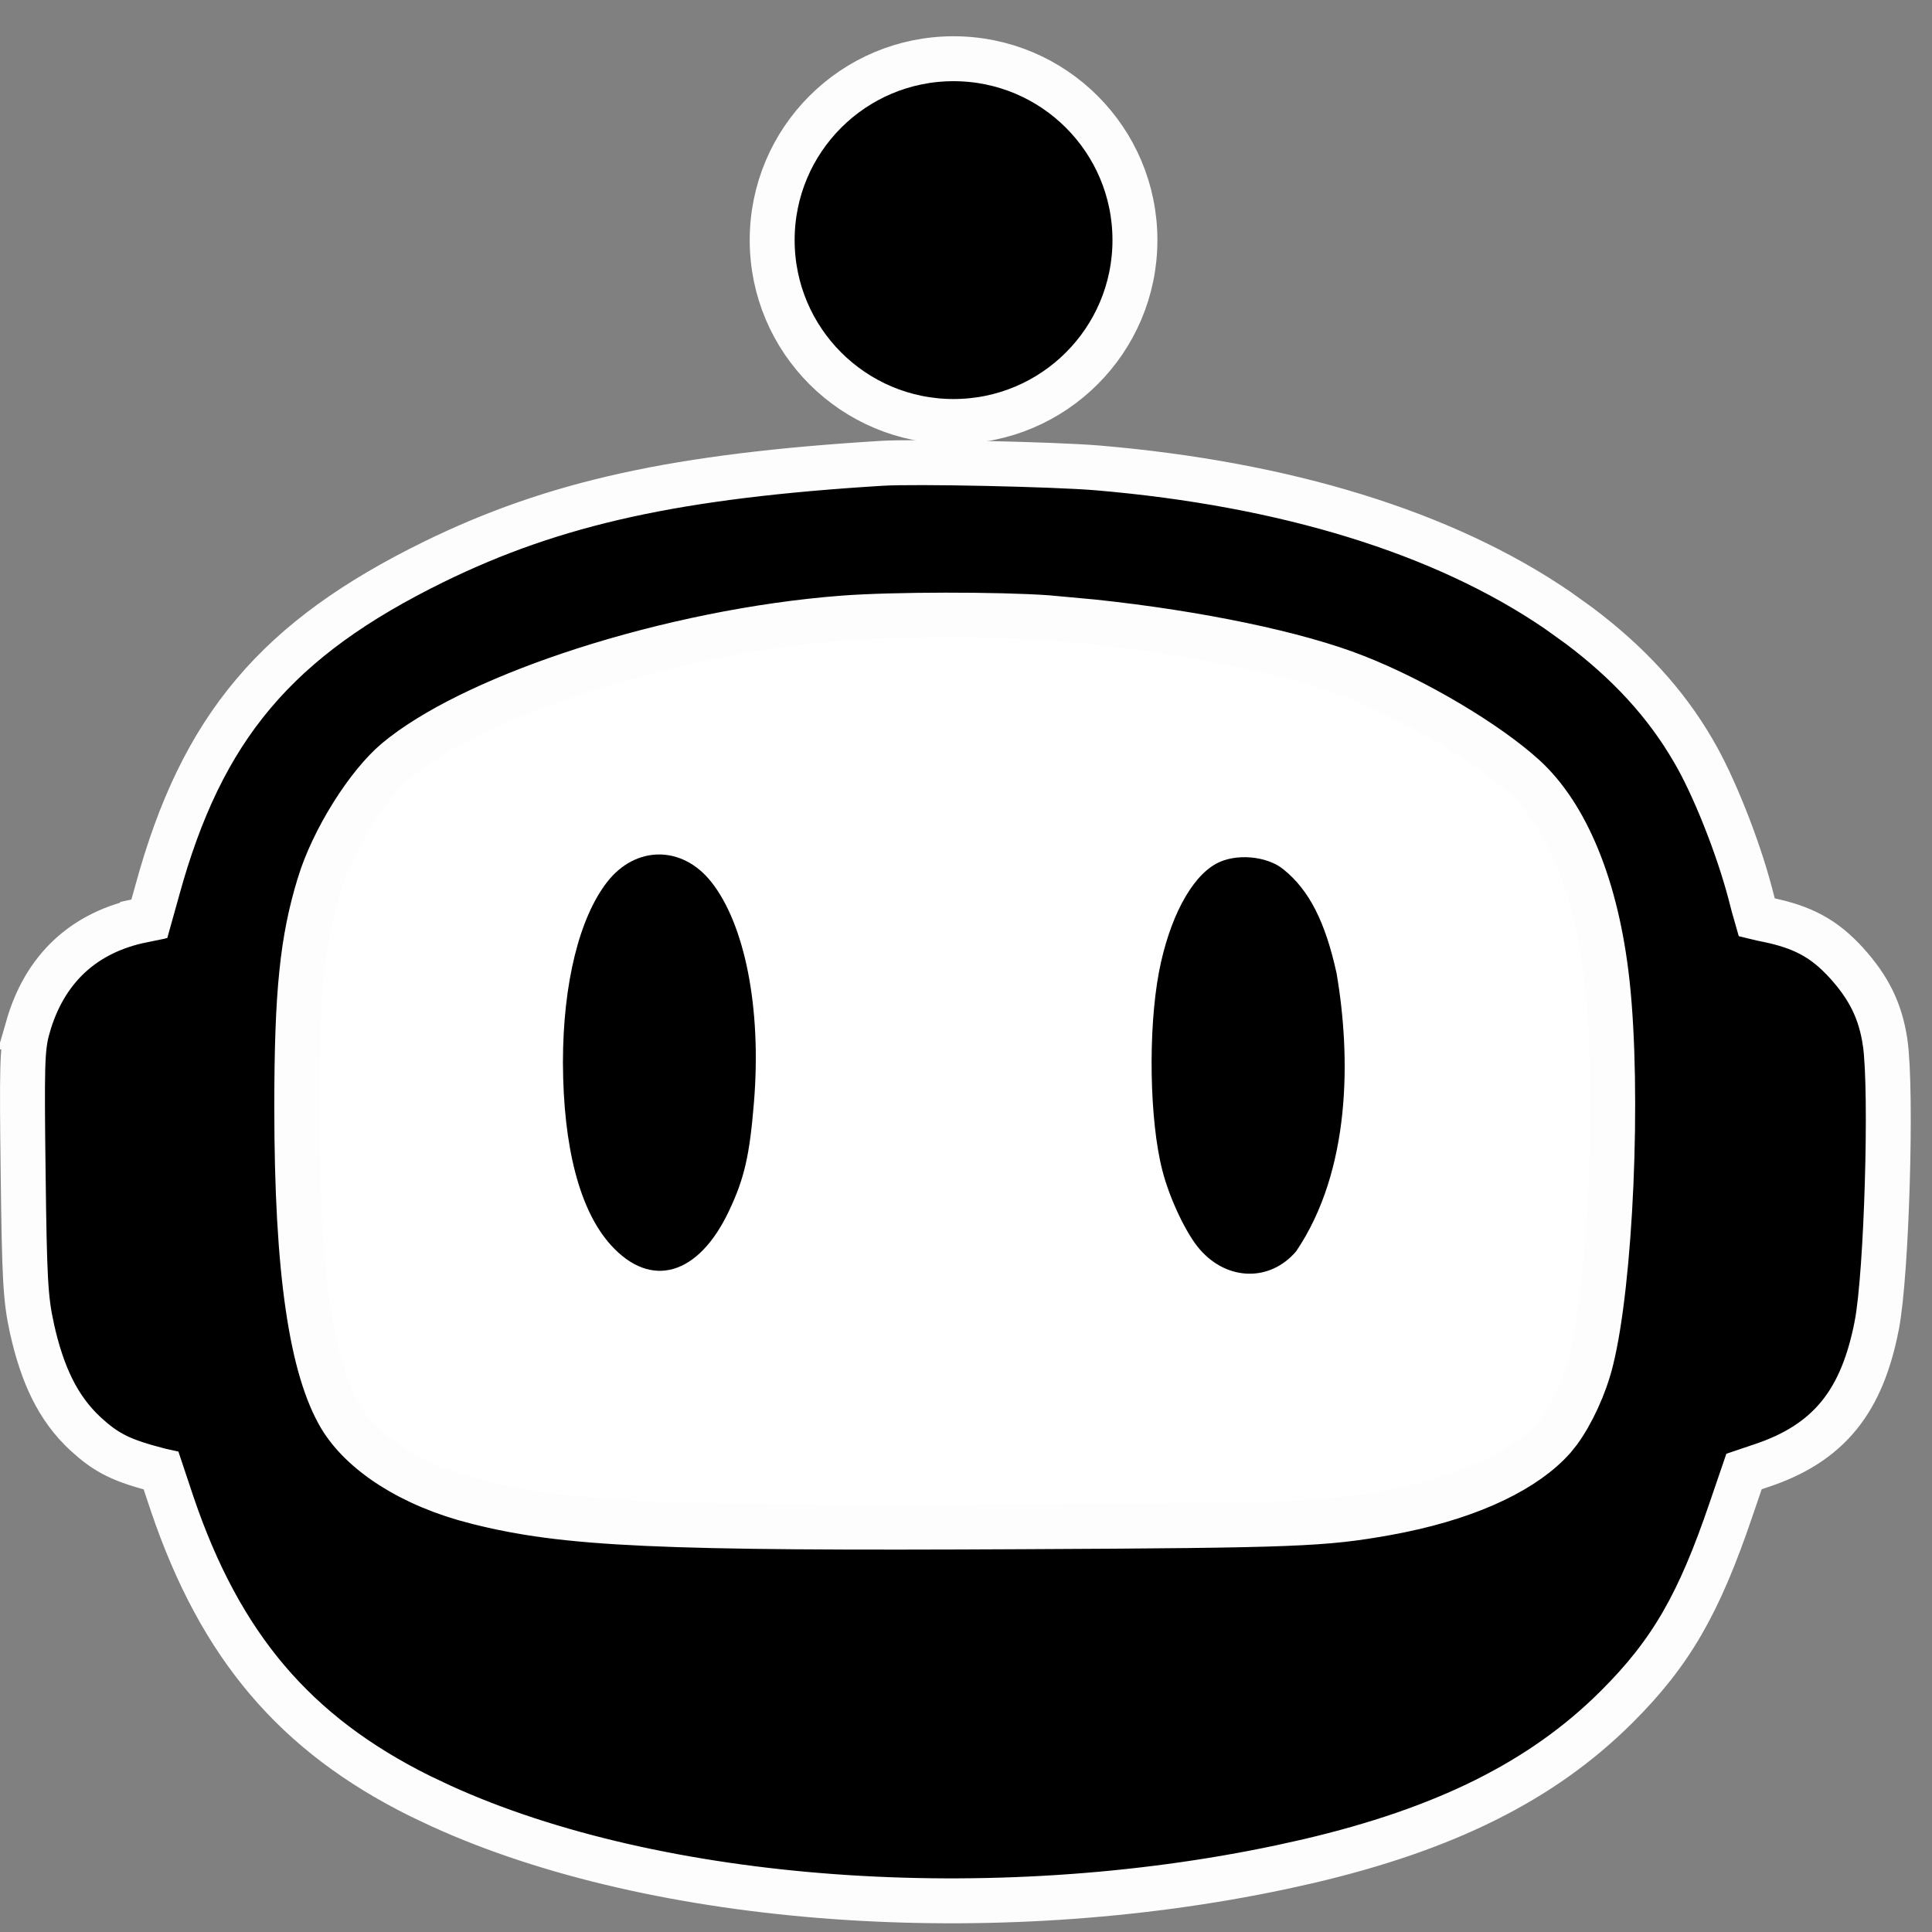 <svg width="43" height="43" viewBox="0 0 43 43" fill="none" xmlns="http://www.w3.org/2000/svg">
<rect x="0" y="0" width="43" height="43" fill="#808080" stroke="none"/>
<rect x="4.463" y="12.544" width="33.772" height="24.247" rx="10.166" fill="white"/>
<path d="M21.223 1.307C23.452 1.307 25.26 3.114 25.26 5.344C25.26 7.573 23.452 9.381 21.223 9.381C18.993 9.381 17.186 7.573 17.186 5.344C17.186 3.114 18.993 1.307 21.223 1.307Z" fill="black" stroke="#FDFDFD"/>
<path d="M9.811 40.193C14.627 42.39 22.064 42.925 28.514 41.558L29.13 41.421C32.154 40.712 34.318 39.645 35.972 37.998C37.195 36.782 37.814 35.692 38.524 33.605L38.816 32.751L39.21 32.618C39.927 32.378 40.5 32.032 40.932 31.501C41.358 30.976 41.611 30.312 41.77 29.501V29.5C41.885 28.909 41.968 27.59 42.005 26.327C42.042 25.066 42.037 23.761 41.957 23.199L41.956 23.196C41.852 22.497 41.592 21.977 41.087 21.422L41.085 21.42C40.85 21.165 40.612 20.962 40.32 20.805C40.032 20.649 39.717 20.551 39.345 20.473L39.334 20.471C39.249 20.455 39.168 20.436 39.098 20.419C39.056 20.276 39.005 20.082 38.952 19.875L38.951 19.871C38.679 18.837 38.138 17.47 37.685 16.705C37.072 15.649 36.236 14.745 35.149 13.928L34.667 13.582C32.127 11.845 28.602 10.769 24.429 10.414H24.428C23.447 10.332 20.37 10.266 19.623 10.312C15.083 10.591 12.351 11.183 9.646 12.509C7.929 13.353 6.633 14.263 5.644 15.435C4.653 16.608 3.996 18.012 3.505 19.8V19.801L3.324 20.449L3.175 20.48V20.481C2.538 20.61 1.988 20.872 1.549 21.28C1.108 21.69 0.804 22.223 0.622 22.855L0.623 22.855C0.552 23.1 0.519 23.334 0.507 23.786C0.495 24.233 0.5 24.927 0.515 26.102C0.544 28.429 0.564 28.896 0.709 29.556V29.558C0.94 30.598 1.289 31.342 1.901 31.911L1.905 31.915C2.127 32.117 2.328 32.274 2.595 32.404C2.85 32.529 3.145 32.62 3.539 32.723L3.55 32.726L3.586 32.734L3.834 33.477L3.835 33.48C4.904 36.626 6.558 38.59 9.353 39.976L9.811 40.193ZM22.791 33.98C14.639 34.024 12.58 33.926 10.61 33.427H10.609C9.142 33.058 8.055 32.331 7.578 31.536C7.269 31.015 7.021 30.226 6.854 29.08C6.687 27.939 6.605 26.479 6.605 24.643C6.605 22.078 6.73 20.912 7.109 19.678V19.677C7.258 19.191 7.524 18.635 7.842 18.127C8.162 17.616 8.515 17.185 8.821 16.928L8.989 16.794C9.865 16.125 11.299 15.456 13.002 14.908C14.806 14.329 16.859 13.902 18.763 13.756C19.89 13.67 22.208 13.67 23.311 13.748L24.322 13.841C26.669 14.089 28.879 14.552 30.176 15.065L30.178 15.066C31.53 15.597 33.116 16.547 33.93 17.292C34.854 18.139 35.537 19.722 35.772 21.885V21.886C35.903 23.093 35.924 24.759 35.855 26.354C35.785 27.955 35.625 29.436 35.411 30.283V30.285C35.27 30.854 34.98 31.469 34.698 31.854L34.579 32.003C33.976 32.688 32.803 33.276 31.18 33.611L30.85 33.675C29.463 33.921 28.869 33.951 22.791 33.98Z" fill="black" stroke="#FDFDFD"/>
<path d="M13.514 19.629C12.9 20.418 12.529 21.873 12.529 23.657C12.537 25.535 12.902 26.944 13.596 27.711C14.487 28.697 15.546 28.39 16.225 26.951C16.568 26.228 16.685 25.71 16.78 24.541C16.955 22.414 16.569 20.561 15.831 19.629C15.177 18.805 14.142 18.823 13.514 19.629Z" fill="black"/>
<path d="M27.067 19.224C26.505 19.53 26.023 20.451 25.796 21.627C25.548 22.934 25.585 24.942 25.869 26.045C26.03 26.68 26.41 27.477 26.709 27.813C27.323 28.514 28.272 28.528 28.849 27.849C30.068 26.045 30.068 23.535 29.748 21.663C29.499 20.524 29.141 19.815 28.572 19.355C28.202 19.045 27.492 18.987 27.067 19.224Z" fill="black"/>
</svg>
